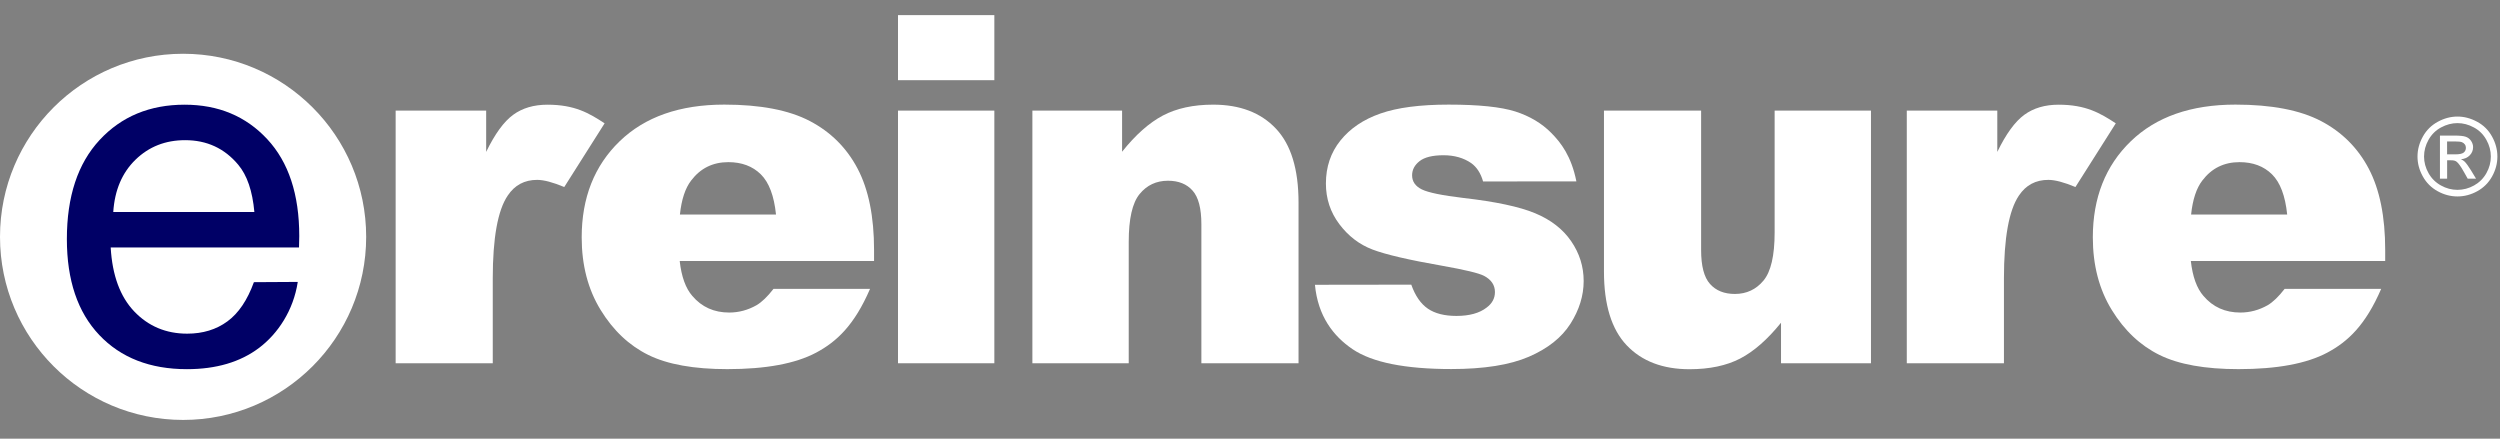<?xml version="1.0" encoding="utf-8"?>
<!-- Generator: Adobe Illustrator 22.1.0, SVG Export Plug-In . SVG Version: 6.00 Build 0)  -->
<svg version="1.1" xmlns="http://www.w3.org/2000/svg" xmlns:xlink="http://www.w3.org/1999/xlink" x="0px" y="0px"
	 viewBox="0 0 5836 1024" style="enable-background:new 0 0 5836 1024;" xml:space="preserve">
<rect x="0" y="0" width="5836" height="1024" fill="#808080" stroke="none"/>
<style type="text/css">
	.st0{display:none;}
	.st1{display:inline;fill:#231F20;}
	.st2{display:inline;fill:#FFFFFF;}
	.st3{fill:#FFFFFF;}
	.st4{fill:#000066;}
</style>
<g id="Layer_2" class="st0">
	<rect x="0" class="st1" width="5835.8" height="1024"/>
</g>
<g id="Layer_1" class="st0">
	<path class="st2" d="M1147.6,0H749.1L578.9,749.1L408.7,0H0v1003.6h261.8V581.8c0-87.3,0-216.7-2.9-318.5
		c16,101.8,45.1,231.3,68.4,318.5l112,421.8h269.1l110.5-421.8c23.3-88.7,52.4-216.7,69.8-318.5c-2.9,101.8-2.9,231.3-2.9,318.5
		v421.8h261.8V0z M1761.2,1003.6h256c-11.6-85.8-14.5-138.2-14.5-196.4V589.1c0-48-1.5-93.1-4.4-132.4
		c-11.6-141.1-96-250.2-341.8-250.2c-196.4,0-357.8,103.3-359.3,285.1l247.3-1.5c4.4-66.9,39.3-106.2,100.4-106.2
		c56.7,0,88.7,34.9,93.1,74.2c2.9,24.7,2.9,40.7,2.9,56.7v11.6h-49.5c-263.3,0-420.4,101.8-420.4,267.6
		c0,149.8,120.7,229.8,248.7,229.8c71.3,0,136.7-17.5,192-52.4l32-81.5L1761.2,1003.6z M1627.4,846.5c-52.4,0-88.7-26.2-88.7-72.7
		c0-77.1,84.4-107.6,202.2-98.9v50.9C1740.8,807.3,1679.8,846.5,1627.4,846.5z M2475.2,395.6h171.6V232.7h-171.6V32h-261.8v200.7
		h-123.6v162.9h123.6V720c0,43.6,0,80,2.9,125.1c8.7,119.3,66.9,178.9,260.4,178.9c55.3,0,103.3-4.4,154.2-13.1V848
		c-123.6,5.8-148.4-11.6-154.2-90.2c-1.5-20.4-1.5-49.5-1.5-75.6V395.6z M3108.7,206.5c-254.5,0-417.5,158.5-417.5,408.7
		c0,248.7,162.9,408.7,417.5,408.7s417.5-160,417.5-408.7C3526.2,365.1,3363.3,206.5,3108.7,206.5z M3108.7,846.5
		c-93.1,0-149.8-77.1-149.8-231.3c0-155.6,56.7-231.3,149.8-231.3s149.8,75.6,149.8,231.3C3258.5,769.5,3201.8,846.5,3108.7,846.5
		L3108.7,846.5z M4887.8,402.9c-17.5-106.2-104.7-196.4-260.4-196.4c-71.3,0-119.3,16-167.3,45.1l-81.5,106.2
		c-33.5-85.8-116.4-151.3-248.7-151.3c-71.3,0-119.3,16-167.3,45.1L3900.1,352V226.9h-261.8v776.7h261.8V593.5
		c0-132.4,33.5-209.5,117.8-209.5c68.4,0,103.3,43.6,112,117.8c4.4,39.3,5.8,81.5,5.8,106.2v395.6h261.8V593.5
		c0-132.4,33.5-209.5,117.8-209.5c68.4,0,103.3,43.6,112,117.8c4.4,39.3,5.8,81.5,5.8,106.2v395.6H4895V549.8
		C4895,487.3,4893.6,442.2,4887.8,402.9L4887.8,402.9z M5418.4,206.5c-254.5,0-417.5,158.5-417.5,408.7
		c0,248.7,162.9,408.7,417.5,408.7s417.5-160,417.5-408.7C5835.8,365.1,5672.9,206.5,5418.4,206.5z M5418.4,846.5
		c-93.1,0-149.8-77.1-149.8-231.3c0-155.6,56.7-231.3,149.8-231.3s149.8,75.6,149.8,231.3C5568.2,769.5,5511.5,846.5,5418.4,846.5
		L5418.4,846.5z"/>
</g>
<g id="Layer_3">
	<g>
		<path class="st3" d="M854.8,552.9c0,236-191.3,427.4-427.4,427.4C191.4,980.2,0,788.9,0,552.9c0-236.1,191.4-427.4,427.4-427.4
			C663.5,125.5,854.8,316.8,854.8,552.9z"/>
		<path class="st4" d="M592.7,658.7l102.4-0.6c-10.1,66.4-46.4,120.9-90.3,154c-43.9,33.1-100.1,49.7-168.4,49.7
			c-86.1,0-154.3-26.6-204.7-79.8c-50.4-53.2-75.6-127.8-75.6-223.9c0-99.4,25.5-176.5,76.5-231.4c51-54.9,117.1-82.3,198.4-82.3
			c78.7,0,142.9,26.8,192.8,80.4c49.9,53.6,74.8,129,74.8,226.3c0,5.9-0.2,14.8-0.6,26.6H258.4c3.7,65,22,114.8,55,149.4
			c33,34.5,74.2,51.8,123.5,51.8c36.7,0,68-9.6,94-28.7C556.9,731.2,577.5,700.6,592.7,658.7z M264.4,494.9h329.4
			c-4.4-49.1-17-85.9-37.8-110.5c-31.9-38.1-73.1-57.2-123.9-57.2c-45.9,0-84.5,15.2-115.8,45.6C285,403.3,267.7,444,264.4,494.9z"
			/>
		<path class="st3" d="M923.6,258.2h211.3v96.4c20.3-41.9,41.3-70.7,62.9-86.5c21.6-15.8,48.3-23.7,80.1-23.7
			c63.9,0,97.4,19.8,133.5,43.5l-94.2,148.7c-26.6-11.1-47.7-16.7-63.2-16.7c-29.6,0-52.5,12.2-68.8,36.7
			c-23.3,34.5-34.9,99-34.9,193.5V848H923.6V258.2z"/>
		<path class="st3" d="M2040.4,609.3h-453.7c4.1,36.6,13.9,63.8,29.6,81.7c22,25.8,50.6,38.6,86,38.6c22.3,0,43.6-5.7,63.7-17.1
			c12.3-7.2,25.5-19.9,39.7-38.2l225.3,0.1c-36.5,84.5-77.6,123.1-125.8,148.8c-48.1,25.6-117.2,38.5-207.2,38.5
			c-78.2,0-139.7-11-184.5-33.1c-44.8-22.1-82-57.1-111.4-105.1c-29.5-48-44.2-104.5-44.2-169.4c0-92.3,29.5-167.1,88.5-224.2
			c59-57.1,140.5-85.7,244.4-85.7c84.3,0,150.9,12.8,199.8,38.4c48.8,25.6,86,62.7,111.5,111.3c25.5,48.6,38.3,111.8,38.3,189.7
			V609.3z M1811.5,500.8c-4.5-43.7-16.3-75-35.5-93.9c-19.2-18.9-44.5-28.4-75.8-28.4c-36.2,0-65.1,14.3-86.7,42.8
			c-13.8,17.8-22.6,44.3-26.3,79.5H1811.5z"/>
		<path class="st3" d="M2096.3,35.3h224.9v151.9h-224.9V35.3z M2096.3,258.2h224.9V848h-224.9V258.2z"/>
		<path class="st3" d="M2410,258.2h209.4v96c31.4-39.4,63.1-67.5,95.2-84.5c32.1-16.9,71.2-25.4,117.4-25.4
			c62.4,0,111.2,18.6,146.4,55.9c35.3,37.2,52.9,94.8,52.9,172.6V848h-226.8V523.6c0-37-6.8-63.2-20.5-78.6
			c-13.6-15.4-32.8-23.1-57.4-23.1c-27.3,0-49.4,10.4-66.3,31.1c-17,20.7-25.4,57.9-25.4,111.6V848H2410V258.2z"/>
		<path class="st3" d="M3069.6,664.8l224.9-0.3c9.2,26.1,22.2,44.8,38.8,56.1c16.6,11.3,38.8,16.9,66.6,16.9
			c30.3,0,53.8-6.5,70.5-19.5c12.9-9.6,19.4-21.7,19.4-36.2c0-16.3-8.5-28.9-25.5-37.9c-12.2-6.3-44.6-14.1-97.1-23.4
			c-78.5-13.7-133-26.4-163.5-38.1c-30.5-11.7-56.2-31.3-77.1-59.1c-20.9-27.7-31.4-59.4-31.4-94.9c0-38.8,11.3-72.3,33.9-100.4
			c22.6-28.1,53.6-49.1,93.3-63c39.6-13.9,92.7-20.8,159.3-20.8c70.3,0,122.2,5.4,155.8,16.1c33.5,10.8,61.5,27.4,83.8,50
			c22.4,22.6,46.8,54,58.6,113.1l-217.8,0.2c-5.5-19.4-14.9-33.7-27.8-42.9c-17.8-12.2-39.3-18.3-64.5-18.3
			c-25.6,0-44.2,4.6-55.9,13.7c-11.6,9.1-17.5,20.1-17.5,33.1c0,14.5,7.5,25.4,22.6,32.9c15,7.4,47.4,14.1,97,20
			c75.1,8.6,131,20.4,167.6,35.7c36.6,15.2,64.7,37,84.1,65.2c19.4,28.2,29.2,59.2,29.2,93c0,34.2-10.3,67.4-30.8,99.7
			c-20.6,32.3-52.9,58-97.2,77.1c-44.3,19.1-104.5,28.7-180.9,28.7c-107.8,0-184.6-15.4-230.3-46.2S3076.4,737.3,3069.6,664.8z"/>
		<path class="st3" d="M4367.6,848h-210v-94.6c-31.6,39.1-63.4,67-95.4,83.6c-32.1,16.6-71.5,24.9-118.2,24.9
			c-62.3,0-111.2-18.6-146.6-55.8c-35.4-37.2-53.1-94.6-53.1-172V258.2h226.8v325.5c0,37.2,6.8,63.6,20.7,79.1
			c13.8,15.6,33.2,23.4,58.1,23.4c27.2,0,49.5-10.4,66.8-31.2c17.3-20.8,26-58.2,26-112V258.2h224.9V848z"/>
		<path class="st3" d="M4451.2,258.2h211.3v96.4c20.3-41.9,41.3-70.7,62.9-86.5c21.6-15.8,48.3-23.7,80.1-23.7
			c63.9,0,97.4,19.8,133.6,43.5l-94.2,148.7c-26.6-11.1-47.7-16.7-63.2-16.7c-29.6,0-52.5,12.2-68.8,36.7
			c-23.3,34.5-34.9,99-34.9,193.5V848h-226.8V258.2z"/>
		<path class="st3" d="M5568,609.3h-453.7c4.1,36.6,13.9,63.8,29.6,81.7c22,25.8,50.6,38.6,86,38.6c22.3,0,43.6-5.7,63.7-17.1
			c12.3-7.2,25.5-19.9,39.7-38.2l225.3,0.1c-36.5,84.5-77.6,123.1-125.8,148.8c-48.1,25.6-117.2,38.5-207.2,38.5
			c-78.2,0-139.7-11-184.5-33.1c-44.8-22.1-82-57.1-111.4-105.1c-29.5-48-44.2-104.5-44.2-169.4c0-92.3,29.5-167.1,88.5-224.2
			c59-57.1,140.5-85.7,244.4-85.7c84.3,0,150.9,12.8,199.8,38.4c48.8,25.6,86,62.7,111.5,111.3c25.5,48.6,38.3,111.8,38.3,189.7
			V609.3z M5339.2,500.8c-4.5-43.7-16.3-75-35.5-93.9c-19.2-18.9-44.5-28.4-75.8-28.4c-36.2,0-65.1,14.3-86.7,42.8
			c-13.8,17.8-22.6,44.3-26.3,79.5H5339.2z"/>
		<g>
			<path class="st3" d="M5736.7,272.1c15.7,0,30.9,4,45.9,12.1c14.9,8,26.5,19.5,34.8,34.5c8.3,14.9,12.5,30.5,12.5,46.8
				c0,16.1-4.1,31.5-12.3,46.3c-8.2,14.8-19.7,26.3-34.5,34.5c-14.8,8.2-30.3,12.3-46.4,12.3c-16.1,0-31.6-4.1-46.4-12.3
				c-14.8-8.2-26.3-19.7-34.5-34.5c-8.3-14.8-12.4-30.3-12.4-46.3c0-16.2,4.2-31.8,12.6-46.8c8.3-15,20-26.4,34.9-34.5
				C5705.8,276.1,5721.1,272.1,5736.7,272.1z M5736.7,287.4c-13.1,0-25.9,3.4-38.3,10.1c-12.5,6.7-22.1,16.3-29.2,28.8
				c-7,12.5-10.5,25.5-10.5,39.1c0,13.5,3.5,26.4,10.4,38.7c6.9,12.3,16.5,21.9,28.9,28.8c12.3,6.9,25.3,10.3,38.7,10.3
				c13.4,0,26.4-3.4,38.8-10.3c12.3-6.9,21.9-16.5,28.8-28.8c6.9-12.3,10.3-25.2,10.3-38.7c0-13.5-3.4-26.5-10.5-39.1
				c-7-12.5-16.6-22.1-29.1-28.8C5762.5,290.7,5749.8,287.4,5736.7,287.4z M5695.8,417.1V316.5h34.5c11.8,0,20.3,0.9,25.6,2.7
				c5.3,1.8,9.5,5.1,12.6,9.7c3.1,4.6,4.7,9.5,4.7,14.6c0,7.3-2.6,13.7-7.8,19.1c-5.2,5.4-12.1,8.4-20.6,9.1
				c3.5,1.5,6.3,3.3,8.5,5.4c4,4,8.9,10.7,14.7,20.1l12.1,19.9h-19.5l-9-16c-7-12.5-12.6-20.3-16.8-23.5c-2.9-2.4-7.2-3.5-12.8-3.4
				h-9.4v42.9H5695.8z M5712.5,360.3h19.6c9.4,0,15.8-1.4,19.2-4.2c3.4-2.8,5.1-6.5,5.1-11.1c0-2.9-0.8-5.6-2.5-7.9
				c-1.7-2.3-3.9-4.1-6.8-5.2c-2.9-1.1-8.3-1.7-16.2-1.7h-18.4V360.3z"/>
		</g>
	</g>
</g>
</svg>
